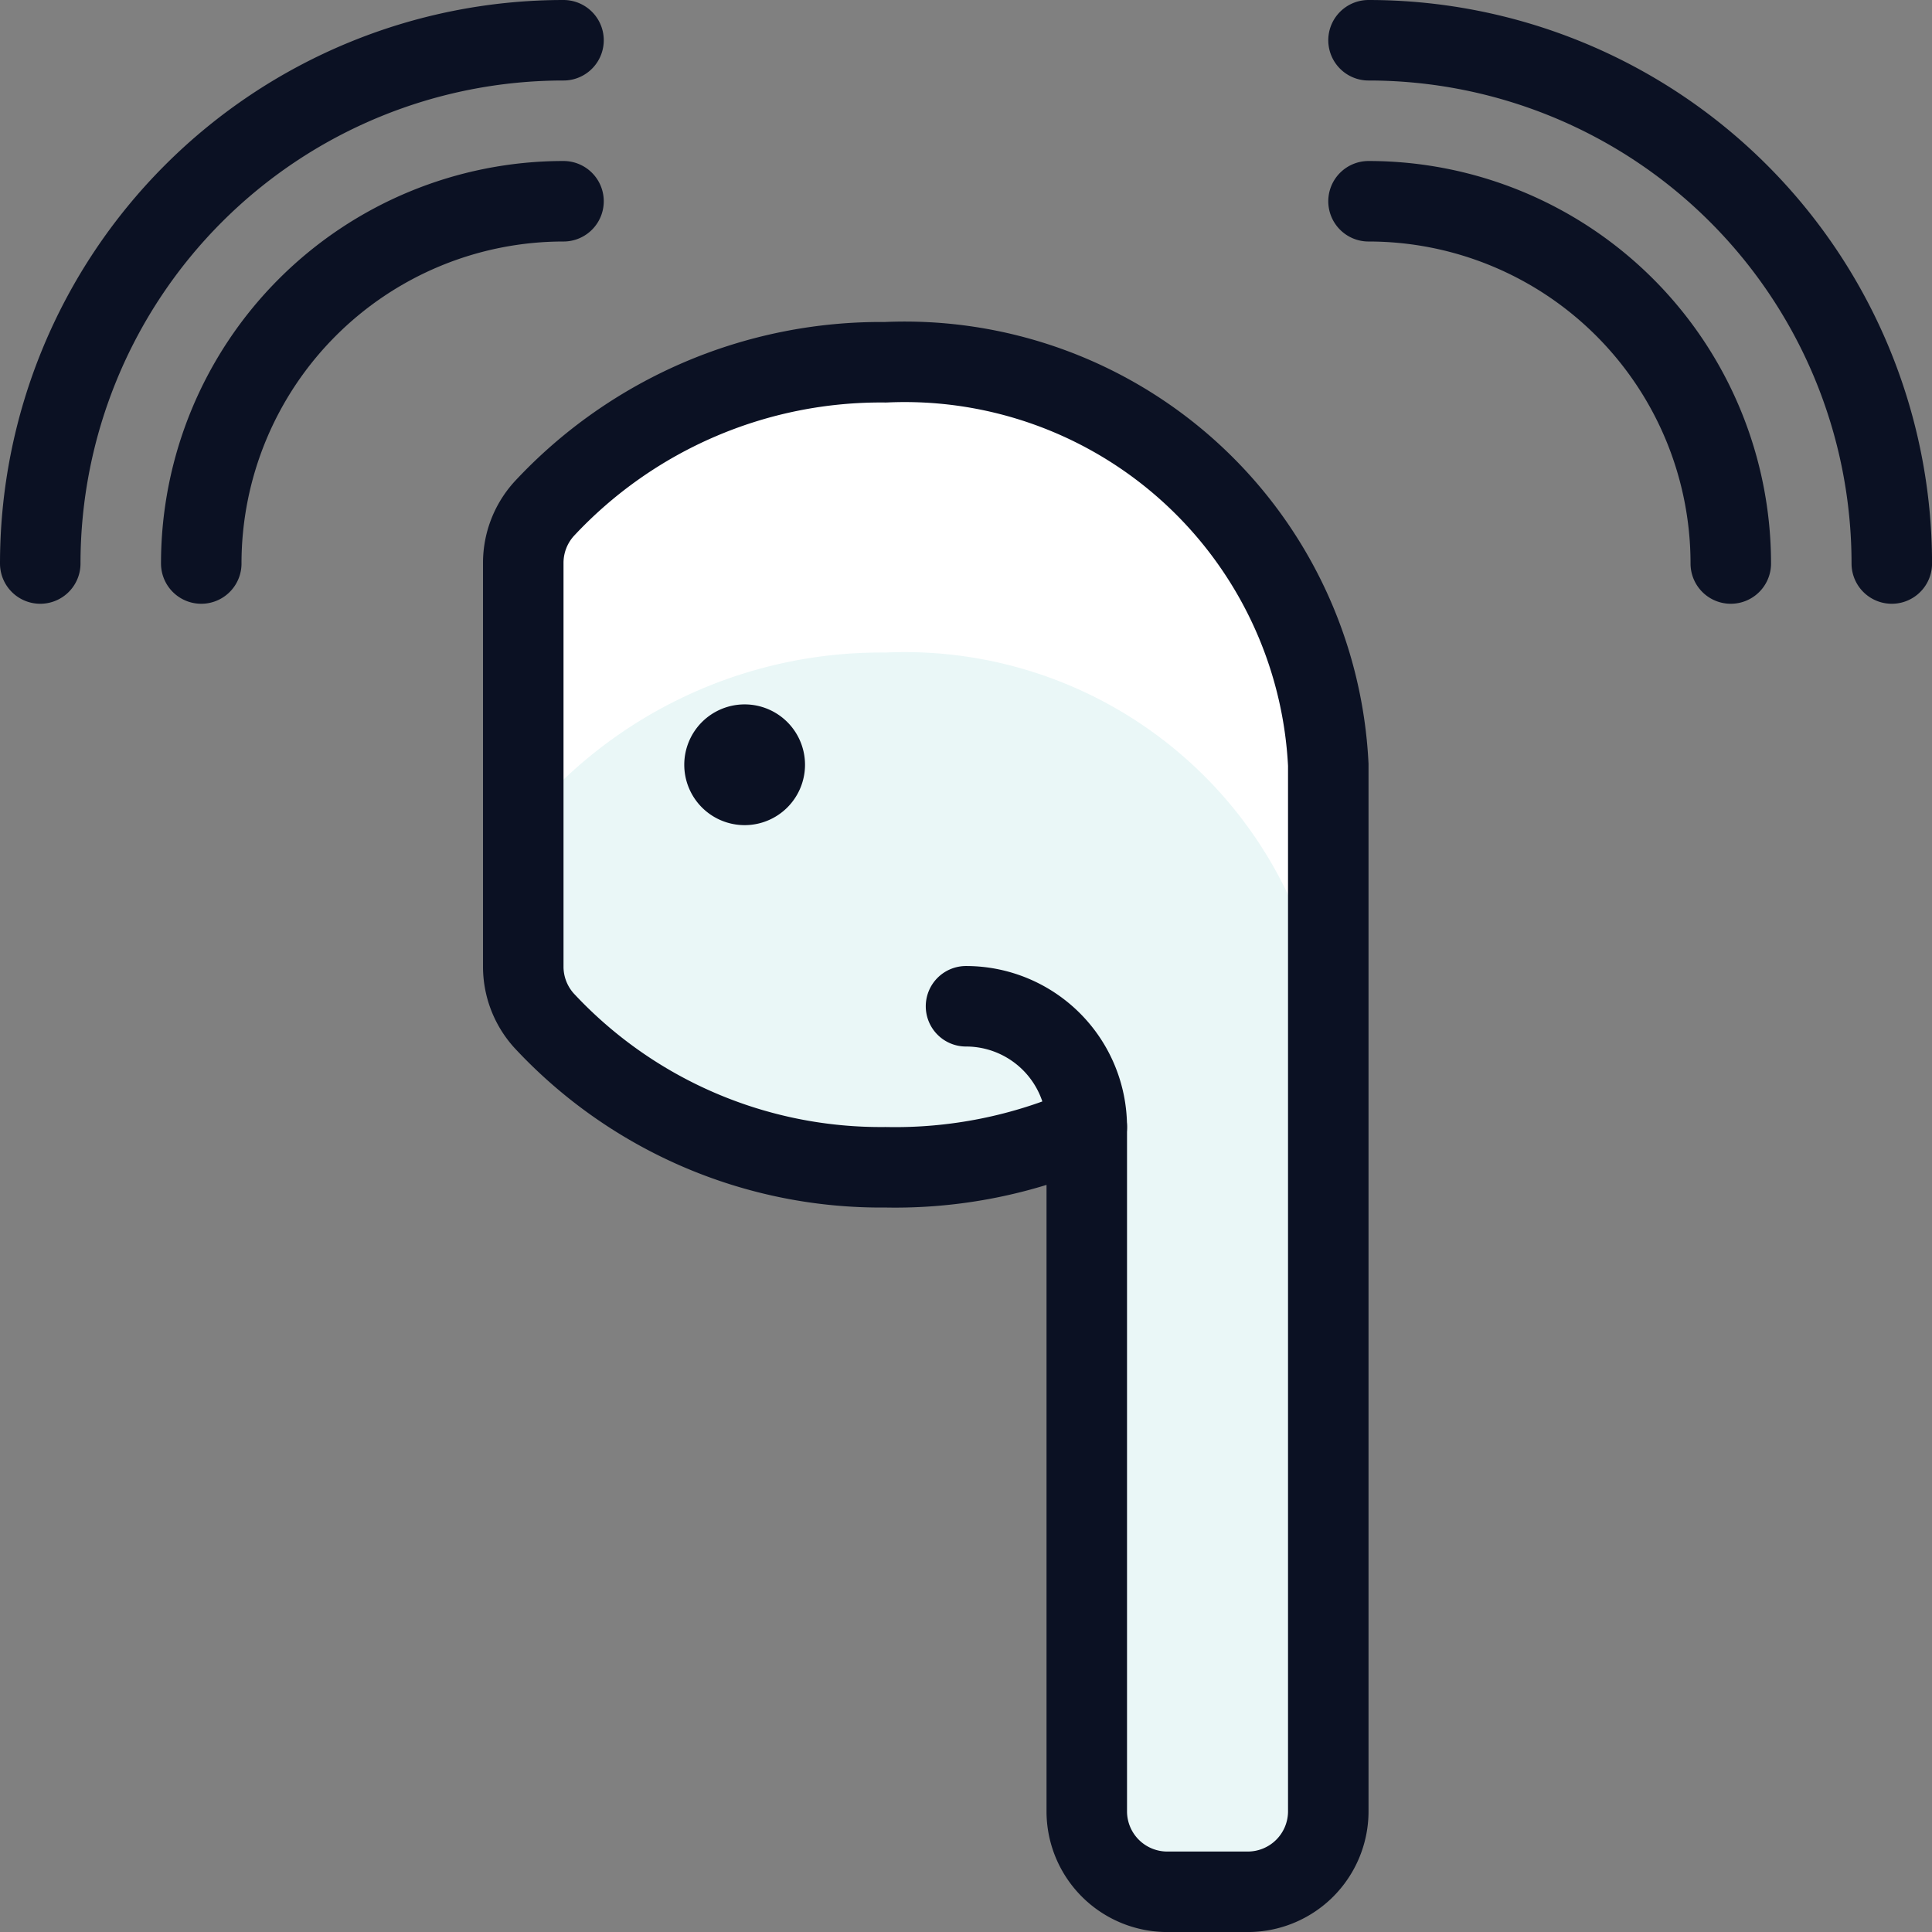 <svg xmlns="http://www.w3.org/2000/svg" viewBox="0 0 400 400"><rect x="0" y="0" width="400" height="400" fill="#808080" stroke="none"/><g transform="matrix(16.667,0,0,16.667,0,0)"><defs><style>.a{fill:#EAF7F7;}.b{fill:#ffffff;}.c{fill:none;stroke:#0B1123;stroke-linecap:round;stroke-linejoin:round;}</style></defs><path class="a" d="M16.5,22.5a1,1,0,0,1-1,1h-1a1,1,0,0,1-1-1V14a5.9,5.9,0,0,1-2.5.5,5.712,5.712,0,0,1-4.241-1.821,1,1,0,0,1-.259-.672V6.993a1,1,0,0,1,.259-.672A5.712,5.712,0,0,1,11,4.5a5.268,5.268,0,0,1,5.5,5Z"></path><path class="b" d="M11,4.5A5.711,5.711,0,0,0,6.759,6.322a1,1,0,0,0-.259.671V10.6a1,1,0,0,1,.259-.672A5.714,5.714,0,0,1,11,8.106a5.267,5.267,0,0,1,5.5,5V9.5A5.268,5.268,0,0,0,11,4.5Z"></path><path class="c" d="M16.5,22.5a1,1,0,0,1-1,1h-1a1,1,0,0,1-1-1V14a5.9,5.9,0,0,1-2.5.5,5.712,5.712,0,0,1-4.241-1.821,1,1,0,0,1-.259-.672V6.993a1,1,0,0,1,.259-.672A5.712,5.712,0,0,1,11,4.5a5.268,5.268,0,0,1,5.5,5Z"></path><path class="c" d="M12,12.5A1.5,1.5,0,0,1,13.5,14"></path><path class="c" d="M9.25,9.25A.25.25,0,1,1,9,9.5a.25.25,0,0,1,.25-.25"></path><path class="c" d="M17,.5h0A6.5,6.5,0,0,1,23.5,7"></path><path class="c" d="M17,2.5A4.5,4.5,0,0,1,21.5,7"></path><path class="c" d="M7,.5H7A6.5,6.5,0,0,0,.5,7"></path><path class="c" d="M7,2.5A4.5,4.5,0,0,0,2.5,7"></path></g></svg>